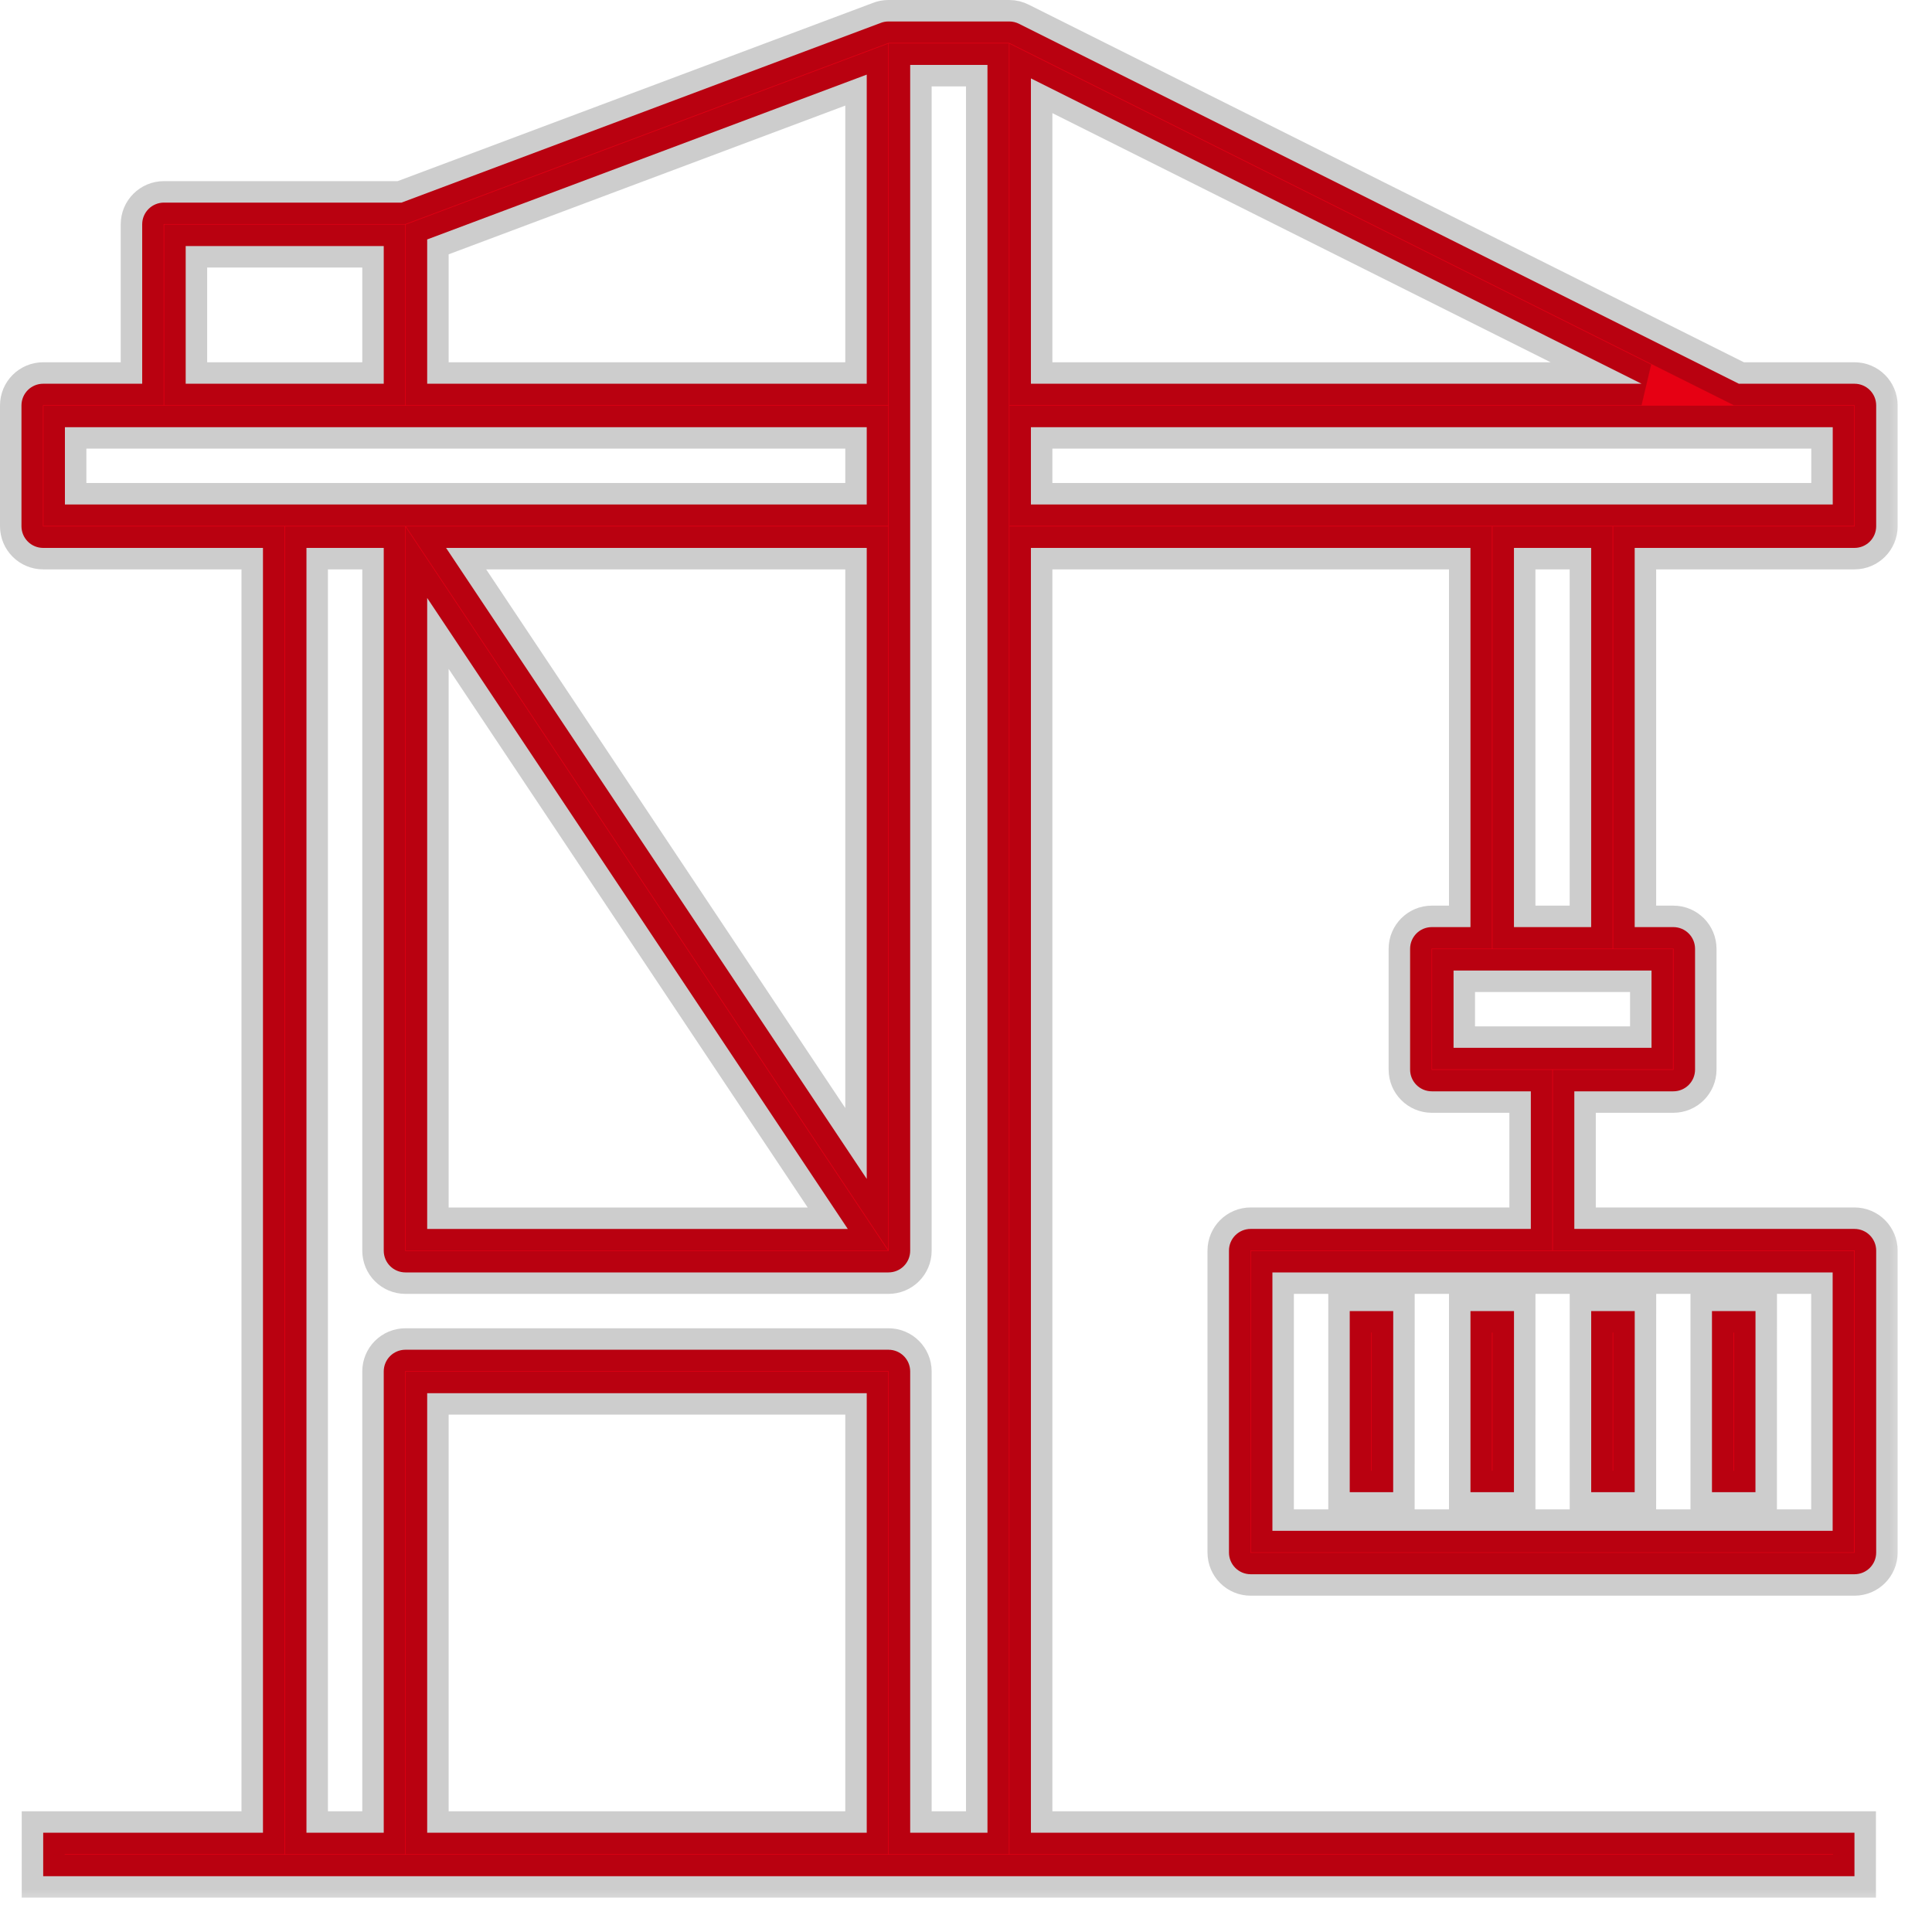 <svg width="45" height="45" viewBox="0 0 45 45" fill="none" xmlns="http://www.w3.org/2000/svg">
<mask id="path-1-outside-1_56492_18776" maskUnits="userSpaceOnUse" x="-0.5" y="-0.5" width="45" height="45" fill="black">
<rect fill="white" x="-0.5" y="-0.5" width="45" height="45"/>
<path d="M43.194 43.7H1.006V42.688H6.125V12.762H1.006C0.726 12.762 0.5 12.536 0.5 12.256V9.444C0.5 9.164 0.726 8.938 1.006 8.938H3.312V5.225C3.312 4.945 3.539 4.719 3.819 4.719H9.352L20.505 0.537C20.563 0.513 20.628 0.5 20.694 0.5H23.506C23.592 0.5 23.671 0.521 23.742 0.558L40.501 8.938H43.194C43.474 8.938 43.7 9.164 43.7 9.444V12.256C43.7 12.536 43.474 12.762 43.194 12.762H38.075V21.594H38.975C39.255 21.594 39.481 21.82 39.481 22.1V24.913C39.481 25.192 39.255 25.419 38.975 25.419H36.669V28.624H43.194C43.474 28.624 43.7 28.85 43.7 29.13V36.161C43.7 36.441 43.474 36.667 43.194 36.667H29.131C28.851 36.667 28.625 36.441 28.625 36.161V29.13C28.625 28.85 28.851 28.624 29.131 28.624H35.656V25.419H33.35C33.07 25.419 32.844 25.192 32.844 24.913V22.1C32.844 21.82 33.07 21.594 33.35 21.594H34.25V12.762H29.131H24.012V42.688H43.194V43.7ZM21.2 42.688H23V1.512H21.2V29.131C21.2 29.411 20.974 29.637 20.694 29.637H9.444C9.164 29.637 8.938 29.411 8.938 29.131V12.762H7.138V42.688H8.938V31.944C8.938 31.664 9.164 31.438 9.444 31.438H20.694C20.974 31.438 21.2 31.664 21.2 31.944V42.688ZM9.95 42.688H20.188V32.45H9.95V42.688ZM29.637 35.656H42.686V29.637H29.637V35.656ZM9.95 28.625H19.747L9.95 13.928V28.625ZM10.39 12.762L20.188 27.459V12.762H10.39ZM33.856 24.406H38.467V22.606H33.856V24.406ZM35.263 21.594H37.061V12.762H35.263V21.594ZM24.012 11.75H42.688V9.95H24.012V11.75ZM1.512 11.75H20.188V9.95H1.512V11.75ZM24.012 8.938H38.235L24.012 1.826V8.938ZM9.95 8.938H20.188V1.738L9.95 5.577V8.938ZM4.325 8.938H8.938V5.731H4.325V8.938ZM40.888 34.756H39.875V30.538H40.889L40.888 34.756ZM38.075 34.756H37.062V30.538H38.076L38.075 34.756ZM35.263 34.756H34.25V30.538H35.264L35.263 34.756ZM32.45 34.756H31.438V30.538H32.451L32.45 34.756Z"/>
</mask>
<path d="M43.194 43.7H1.006V42.688H6.125V12.762H1.006C0.726 12.762 0.5 12.536 0.5 12.256V9.444C0.5 9.164 0.726 8.938 1.006 8.938H3.312V5.225C3.312 4.945 3.539 4.719 3.819 4.719H9.352L20.505 0.537C20.563 0.513 20.628 0.5 20.694 0.5H23.506C23.592 0.5 23.671 0.521 23.742 0.558L40.501 8.938H43.194C43.474 8.938 43.7 9.164 43.7 9.444V12.256C43.7 12.536 43.474 12.762 43.194 12.762H38.075V21.594H38.975C39.255 21.594 39.481 21.82 39.481 22.1V24.913C39.481 25.192 39.255 25.419 38.975 25.419H36.669V28.624H43.194C43.474 28.624 43.7 28.85 43.7 29.13V36.161C43.7 36.441 43.474 36.667 43.194 36.667H29.131C28.851 36.667 28.625 36.441 28.625 36.161V29.13C28.625 28.85 28.851 28.624 29.131 28.624H35.656V25.419H33.35C33.07 25.419 32.844 25.192 32.844 24.913V22.1C32.844 21.82 33.07 21.594 33.35 21.594H34.25V12.762H29.131H24.012V42.688H43.194V43.7ZM21.2 42.688H23V1.512H21.2V29.131C21.2 29.411 20.974 29.637 20.694 29.637H9.444C9.164 29.637 8.938 29.411 8.938 29.131V12.762H7.138V42.688H8.938V31.944C8.938 31.664 9.164 31.438 9.444 31.438H20.694C20.974 31.438 21.2 31.664 21.2 31.944V42.688ZM9.95 42.688H20.188V32.45H9.95V42.688ZM29.637 35.656H42.686V29.637H29.637V35.656ZM9.95 28.625H19.747L9.95 13.928V28.625ZM10.39 12.762L20.188 27.459V12.762H10.39ZM33.856 24.406H38.467V22.606H33.856V24.406ZM35.263 21.594H37.061V12.762H35.263V21.594ZM24.012 11.75H42.688V9.95H24.012V11.75ZM1.512 11.75H20.188V9.95H1.512V11.75ZM24.012 8.938H38.235L24.012 1.826V8.938ZM9.95 8.938H20.188V1.738L9.95 5.577V8.938ZM4.325 8.938H8.938V5.731H4.325V8.938ZM40.888 34.756H39.875V30.538H40.889L40.888 34.756ZM38.075 34.756H37.062V30.538H38.076L38.075 34.756ZM35.263 34.756H34.25V30.538H35.264L35.263 34.756ZM32.45 34.756H31.438V30.538H32.451L32.45 34.756Z" fill="#E60013"/>
<path d="M43.194 43.7H1.006V42.688H6.125V12.762H1.006C0.726 12.762 0.5 12.536 0.5 12.256V9.444C0.5 9.164 0.726 8.938 1.006 8.938H3.312V5.225C3.312 4.945 3.539 4.719 3.819 4.719H9.352L20.505 0.537C20.563 0.513 20.628 0.5 20.694 0.5H23.506C23.592 0.5 23.671 0.521 23.742 0.558L40.501 8.938H43.194C43.474 8.938 43.7 9.164 43.7 9.444V12.256C43.7 12.536 43.474 12.762 43.194 12.762H38.075V21.594H38.975C39.255 21.594 39.481 21.82 39.481 22.1V24.913C39.481 25.192 39.255 25.419 38.975 25.419H36.669V28.624H43.194C43.474 28.624 43.7 28.85 43.7 29.13V36.161C43.7 36.441 43.474 36.667 43.194 36.667H29.131C28.851 36.667 28.625 36.441 28.625 36.161V29.13C28.625 28.85 28.851 28.624 29.131 28.624H35.656V25.419H33.35C33.07 25.419 32.844 25.192 32.844 24.913V22.1C32.844 21.82 33.07 21.594 33.35 21.594H34.25V12.762H29.131H24.012V42.688H43.194V43.7ZM21.2 42.688H23V1.512H21.2V29.131C21.2 29.411 20.974 29.637 20.694 29.637H9.444C9.164 29.637 8.938 29.411 8.938 29.131V12.762H7.138V42.688H8.938V31.944C8.938 31.664 9.164 31.438 9.444 31.438H20.694C20.974 31.438 21.2 31.664 21.2 31.944V42.688ZM9.95 42.688H20.188V32.45H9.95V42.688ZM29.637 35.656H42.686V29.637H29.637V35.656ZM9.95 28.625H19.747L9.95 13.928V28.625ZM10.39 12.762L20.188 27.459V12.762H10.39ZM33.856 24.406H38.467V22.606H33.856V24.406ZM35.263 21.594H37.061V12.762H35.263V21.594ZM24.012 11.75H42.688V9.95H24.012V11.75ZM1.512 11.75H20.188V9.95H1.512V11.75ZM24.012 8.938H38.235L24.012 1.826V8.938ZM9.95 8.938H20.188V1.738L9.95 5.577V8.938ZM4.325 8.938H8.938V5.731H4.325V8.938ZM40.888 34.756H39.875V30.538H40.889L40.888 34.756ZM38.075 34.756H37.062V30.538H38.076L38.075 34.756ZM35.263 34.756H34.25V30.538H35.264L35.263 34.756ZM32.45 34.756H31.438V30.538H32.451L32.45 34.756Z" stroke="#070707" stroke-opacity="0.2" mask="url(#path-1-outside-1_56492_18776)"/>
</svg>
